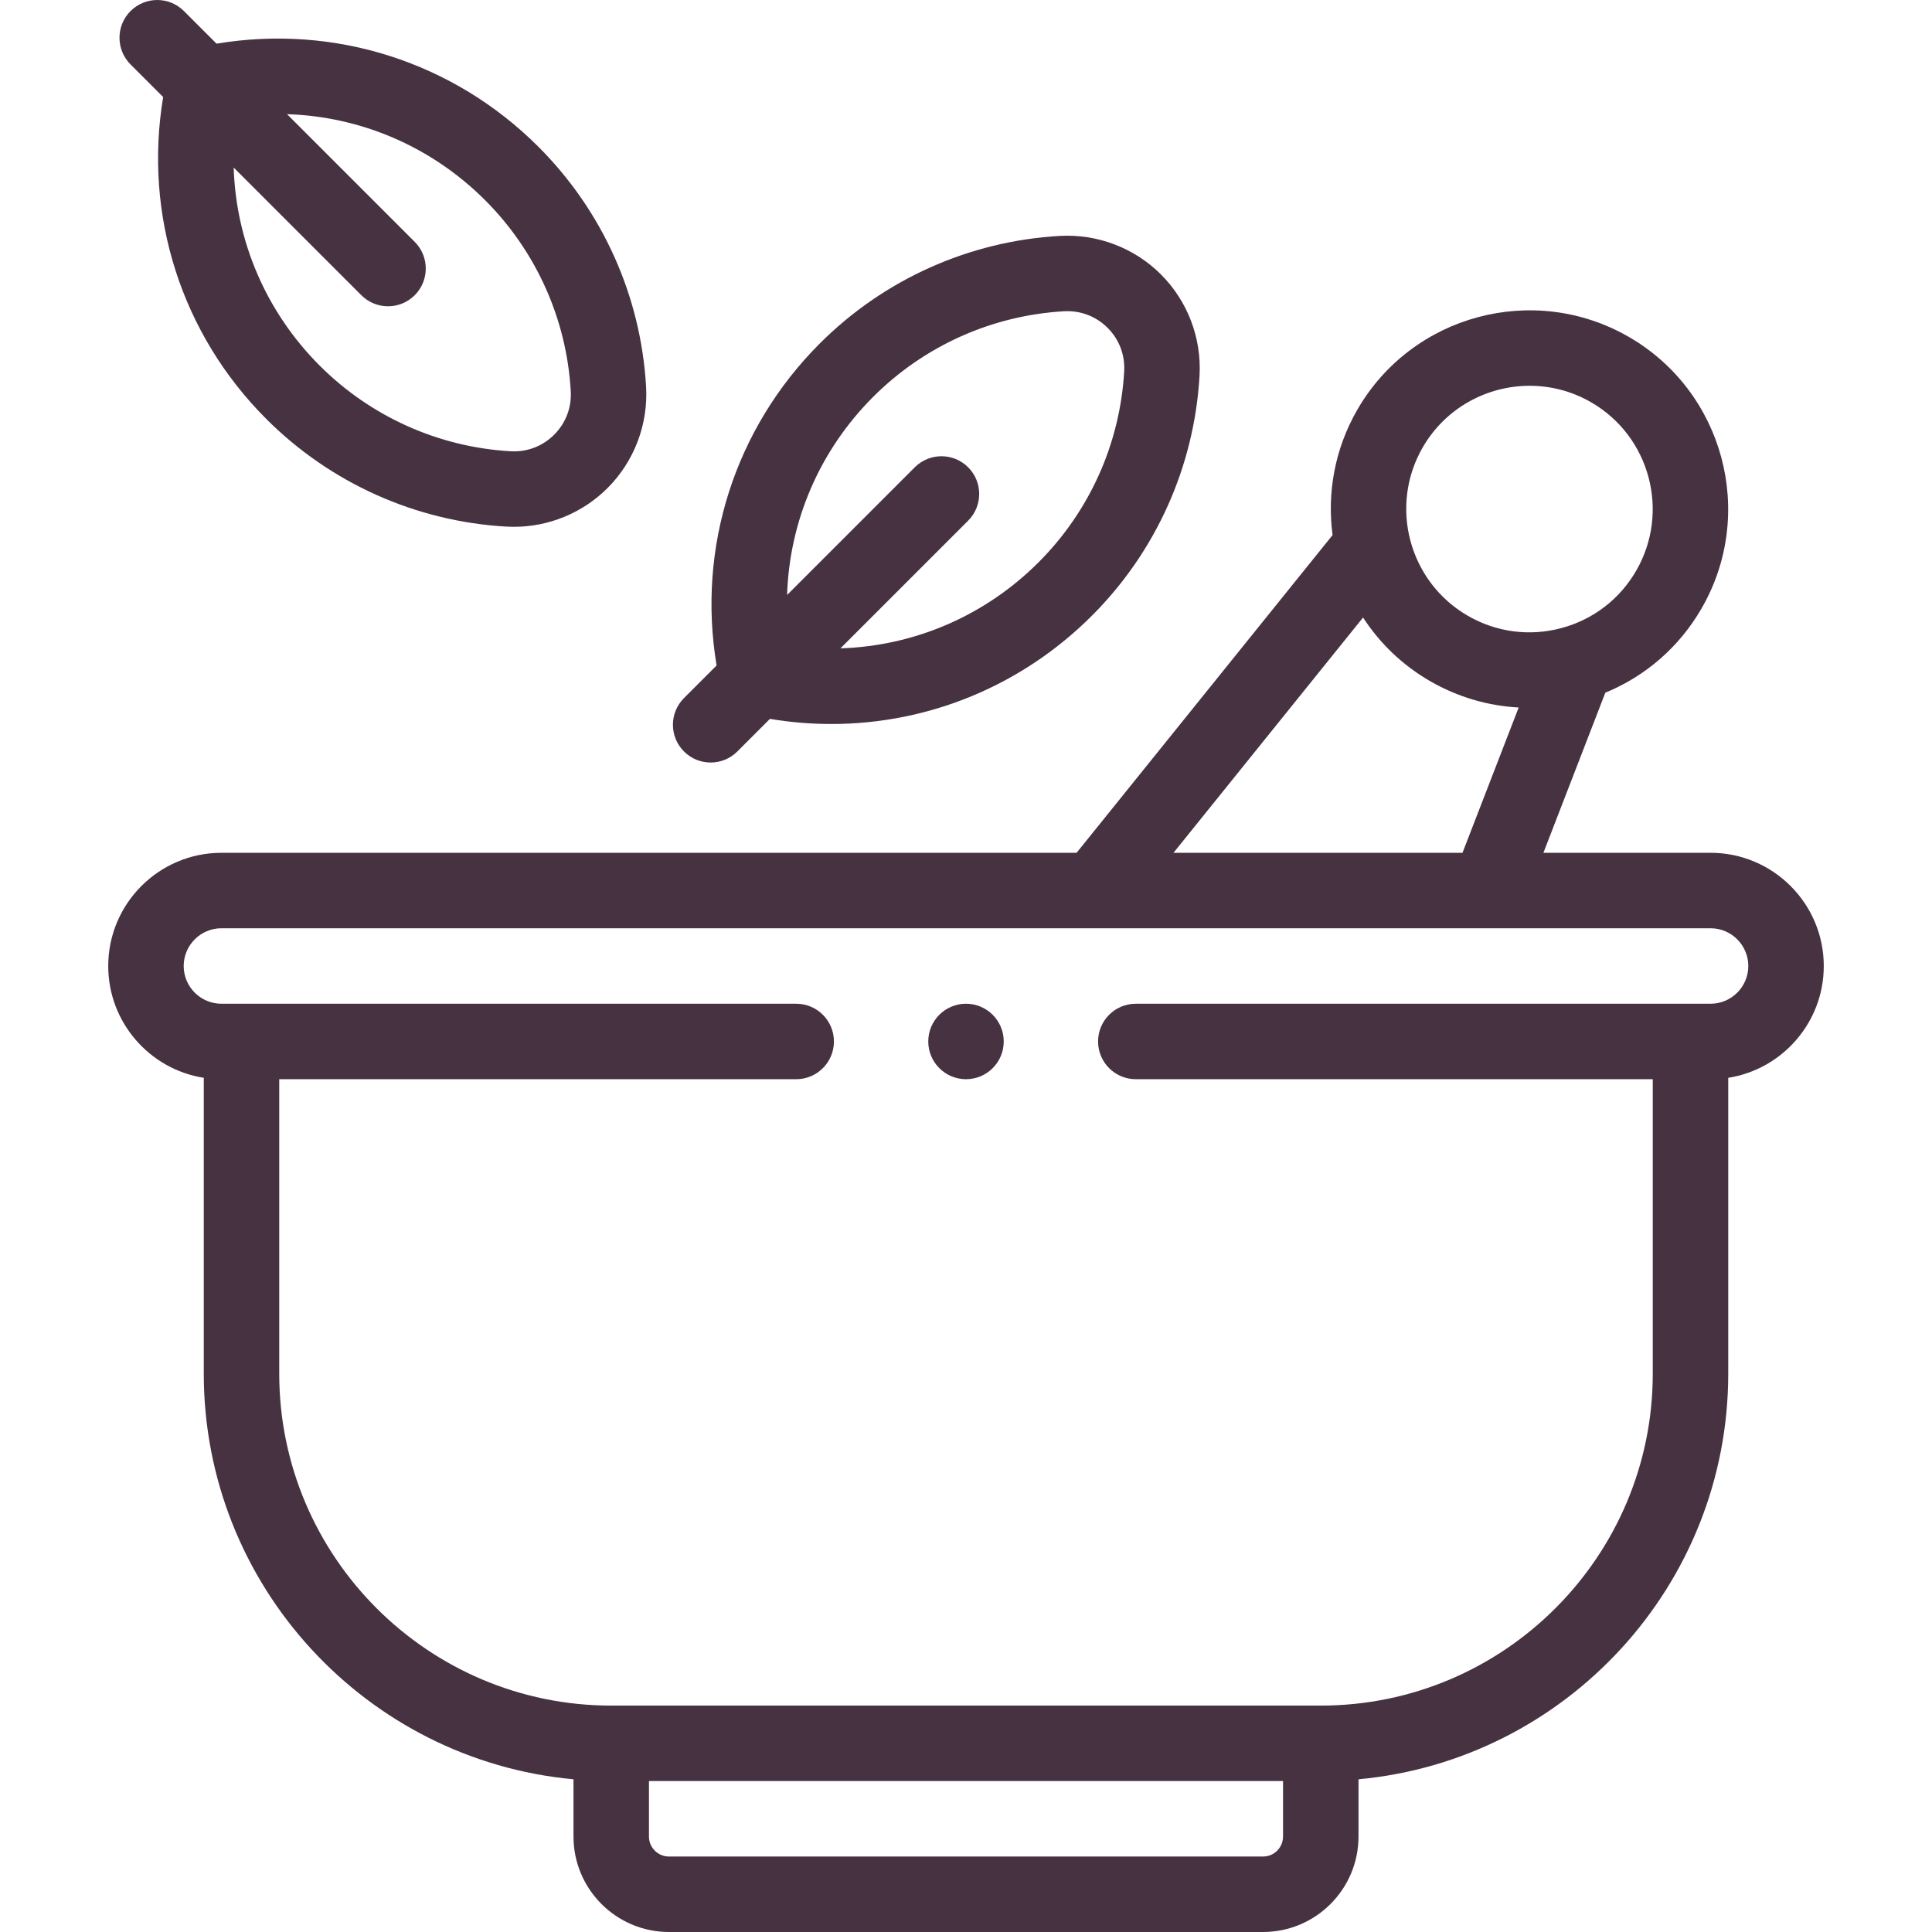 <svg xmlns="http://www.w3.org/2000/svg" style="fill: #473242;" id="Capa_1" height="512" viewBox="0 0 512 512" width="512"><g><g><path d="m483.318 256c0-16.542-13.458-30-30-30h-44.299l16.409-42.429c10.709-4.398 19.625-12.149 25.509-22.34 14.521-25.15 5.873-57.425-19.277-71.946-25.151-14.52-57.427-5.874-71.946 19.278-6.03 10.444-8.052 22.114-6.569 33.233l-67.839 84.204h-226.624c-16.542 0-30 13.458-30 30 0 14.949 10.992 27.378 25.318 29.632v78.386c0 56.169 43.111 102.451 97.981 107.514v15.171c0 13.948 11.348 25.296 25.296 25.296h157.445c13.948 0 25.296-11.348 25.296-25.296v-15.171c54.871-5.062 97.982-51.344 97.982-107.513v-78.386c14.326-2.255 25.318-14.683 25.318-29.633zm-106.285-137.436c6.044-10.469 17.047-16.328 28.347-16.328 5.538 0 11.148 1.408 16.279 4.37 15.6 9.007 20.963 29.026 11.957 44.625-4.363 7.557-11.407 12.962-19.836 15.221-8.428 2.259-17.231 1.1-24.789-3.263-15.599-9.007-20.964-29.026-11.958-44.625zm-15.811 45.085c4.376 6.737 10.348 12.576 17.769 16.861 7.291 4.21 15.303 6.552 23.474 6.988l-14.89 38.502h-76.586zm-26.499 328.351h-157.446c-2.92 0-5.296-2.376-5.296-5.296v-14.704h168.037v14.704c.001 2.92-2.375 5.296-5.295 5.296zm118.595-226h-152.318c-5.522 0-10 4.477-10 10s4.478 10 10 10h137v78.019c0 48.513-39.469 87.981-87.981 87.981h-188.037c-48.514 0-87.982-39.468-87.982-87.981v-78.019h137c5.523 0 10-4.477 10-10s-4.477-10-10-10h-152.318c-5.514 0-10-4.486-10-10s4.486-10 10-10h394.637c5.514 0 10 4.486 10 10s-4.487 10-10.001 10z"></path><path d="m188.33 202.077c2.559 0 5.119-.976 7.071-2.929l8.638-8.638c5.434.908 10.876 1.356 16.281 1.356 25.654 0 50.42-10.075 69.054-28.708 17-17.001 27.126-39.572 28.511-63.558.577-10.002-3.146-19.793-10.217-26.863-7.069-7.069-16.856-10.79-26.862-10.216-23.984 1.384-46.556 11.51-63.558 28.511-22.556 22.556-32.561 54.097-27.344 85.327l-8.645 8.645c-3.905 3.905-3.905 10.237 0 14.143 1.953 1.954 4.512 2.93 7.071 2.93zm43.061-96.901c13.528-13.528 31.486-21.585 50.567-22.687 4.359-.25 8.483 1.307 11.568 4.391 3.084 3.085 4.644 7.193 4.392 11.568-1.102 19.082-9.158 37.04-22.687 50.567-14.232 14.232-32.96 22.188-52.501 22.803l33.838-33.838c3.905-3.905 3.905-10.237 0-14.143s-10.237-3.905-14.143 0l-33.837 33.837c.616-19.537 8.571-38.266 22.803-52.498z"></path><path d="m43.241 25.716c-5.216 31.23 4.789 62.771 27.344 85.327 17.001 17.001 39.573 27.126 63.557 28.511.676.039 1.352.059 2.025.059 9.289 0 18.247-3.683 24.838-10.275 7.069-7.07 10.793-16.861 10.215-26.862-1.384-23.984-11.51-46.556-28.511-63.557-22.555-22.557-54.097-32.562-85.326-27.345l-8.645-8.645c-3.905-3.905-10.237-3.905-14.143 0-3.905 3.905-3.905 10.237 0 14.143zm85.327 27.345c13.528 13.528 21.585 31.486 22.687 50.567.253 4.375-1.307 8.483-4.391 11.567-3.084 3.085-7.194 4.646-11.569 4.392-19.081-1.101-37.039-9.158-50.567-22.687-14.232-14.23-22.187-32.96-22.803-52.499l33.837 33.837c1.953 1.953 4.512 2.929 7.071 2.929s5.119-.976 7.071-2.929c3.905-3.905 3.905-10.237 0-14.143l-33.837-33.837c19.542.615 38.269 8.57 52.501 22.803z"></path><circle cx="256" cy="276" r="10"></circle></g></g></svg>